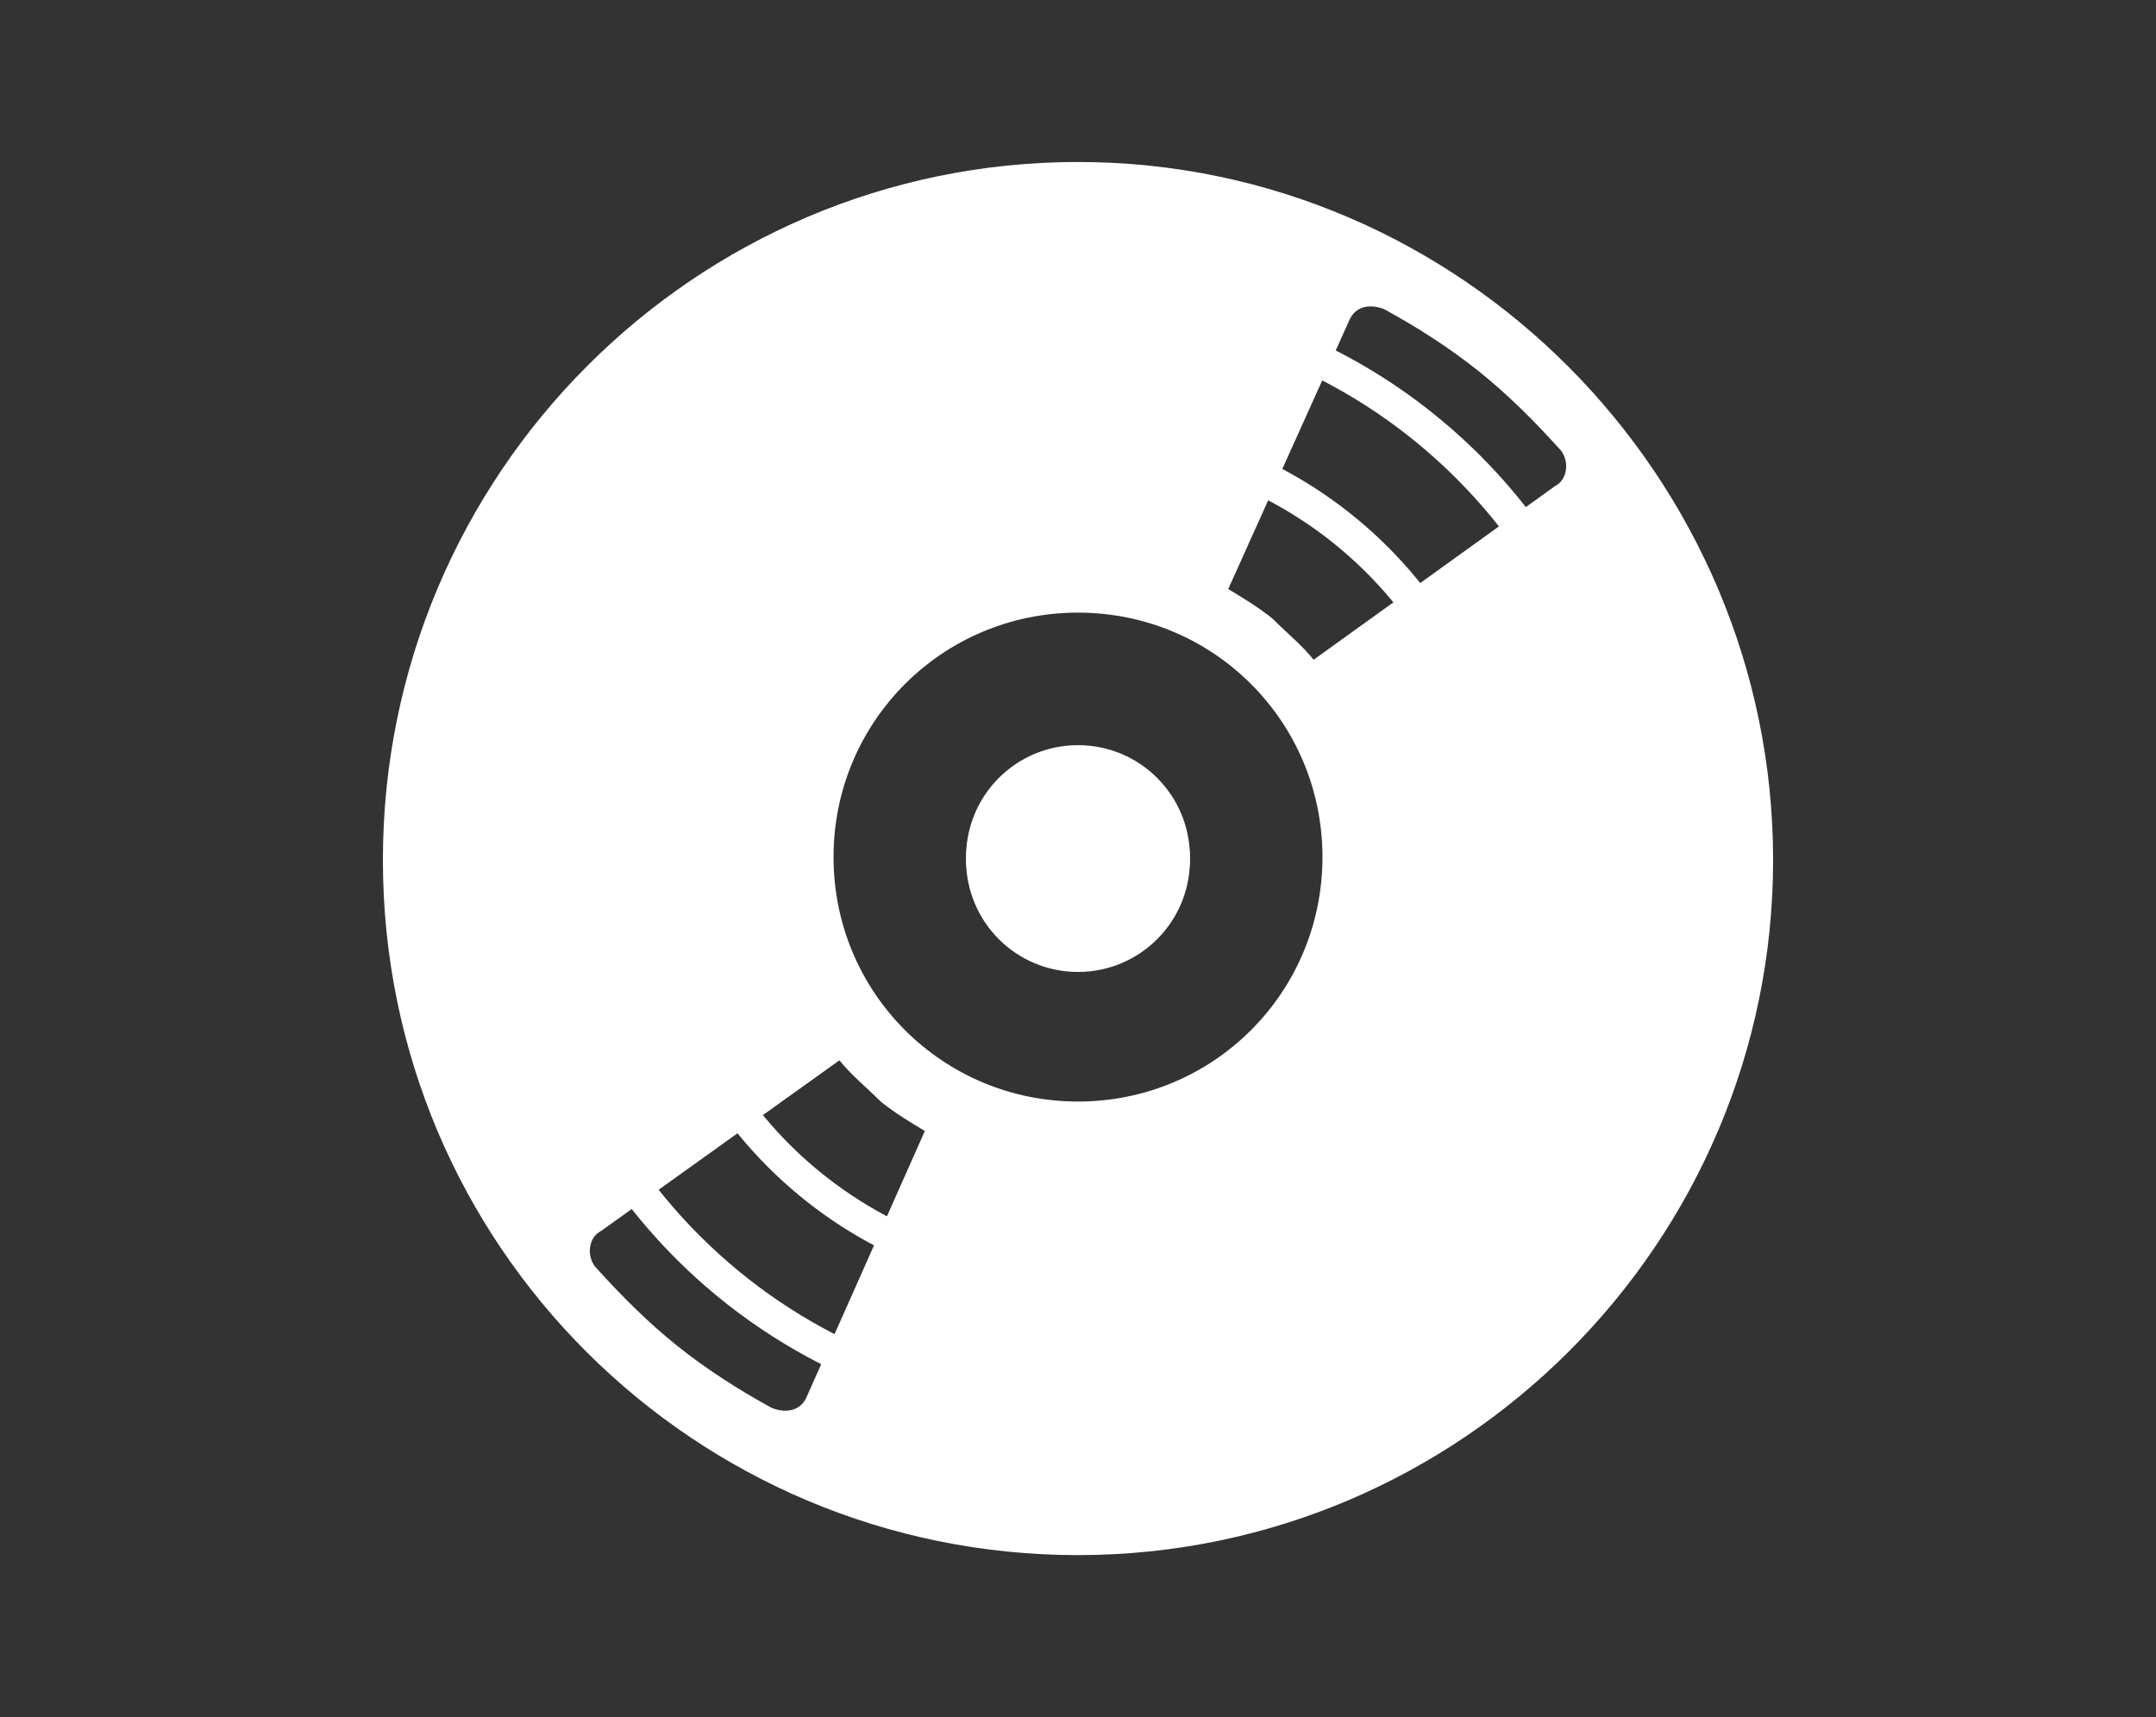 <?xml version="1.0" encoding="utf-8"?>
<!-- Generator: Adobe Illustrator 25.0.0, SVG Export Plug-In . SVG Version: 6.00 Build 0)  -->
<svg version="1.1" id="Calque_1" xmlns="http://www.w3.org/2000/svg" xmlns:xlink="http://www.w3.org/1999/xlink" x="0px" y="0px"
	 viewBox="0 0 73.2 58.3" style="enable-background:new 0 0 73.2 58.3;" xml:space="preserve">
<rect x="0" y="0" width="73.2" height="58.3" fill="#333333" stroke="none"/>
<style type="text/css">
	.st0{fill:#FFFFFF;}
</style>
<g>
	<path class="st0" d="M36.6,32.9c-2.1,0-3.8-1.7-3.8-3.8c0-2.1,1.7-3.8,3.8-3.8c2.1,0,3.8,1.7,3.8,3.8
		C40.4,31.2,38.7,32.9,36.6,32.9z"/>
	<path class="st0" d="M36.6,25.4c-2.1,0-3.8,1.7-3.8,3.8c0,2.1,1.7,3.8,3.8,3.8c2.1,0,3.8-1.7,3.8-3.8
		C40.4,27.1,38.7,25.4,36.6,25.4z"/>
	<path class="st0" d="M36.6,5.5C23.6,5.5,13,16.1,13,29.2s10.6,23.6,23.6,23.6c13,0,23.6-10.6,23.6-23.6S49.6,5.5,36.6,5.5z
		 M27.4,47.4c-0.2,0.5-0.7,0.6-1.2,0.4c-1.1-0.6-2.2-1.3-3.2-2.1c-1-0.8-1.9-1.7-2.8-2.7c-0.3-0.4-0.2-1,0.2-1.2l8.1-5.8
		c0.4,0.5,0.9,0.9,1.4,1.4c0.5,0.4,1,0.7,1.5,1L27.4,47.4z M36.6,37.4c-4.6,0-8.3-3.7-8.3-8.3c0-4.6,3.7-8.3,8.3-8.3
		c4.6,0,8.3,3.7,8.3,8.3C44.9,33.7,41.2,37.4,36.6,37.4z M44.6,22.4c-0.4-0.5-0.9-0.9-1.4-1.4c-0.5-0.4-1-0.7-1.5-1l4.1-9.1
		c0.2-0.5,0.7-0.6,1.2-0.4c1.1,0.6,2.2,1.3,3.2,2.1c1,0.8,1.9,1.7,2.8,2.7c0.3,0.4,0.2,1-0.2,1.2L44.6,22.4z"/>
	<g>
		<path class="st0" d="M36.6,48.4c-10.6,0-19.3-8.6-19.3-19.3c0-10.6,8.6-19.3,19.3-19.3c10.6,0,19.3,8.6,19.3,19.3
			C55.9,39.8,47.2,48.4,36.6,48.4z M36.6,10.9c-10,0-18.2,8.2-18.2,18.2s8.2,18.2,18.2,18.2s18.2-8.2,18.2-18.2S46.6,10.9,36.6,10.9
			z"/>
	</g>
	<g>
		<path class="st0" d="M36.6,44c-8.2,0-14.9-6.7-14.9-14.9c0-8.2,6.7-14.9,14.9-14.9c8.2,0,14.9,6.7,14.9,14.9
			C51.5,37.4,44.8,44,36.6,44z M36.6,15.4c-7.6,0-13.8,6.2-13.8,13.8S29,42.9,36.6,42.9s13.8-6.2,13.8-13.8S44.2,15.4,36.6,15.4z"/>
	</g>
</g>
</svg>
